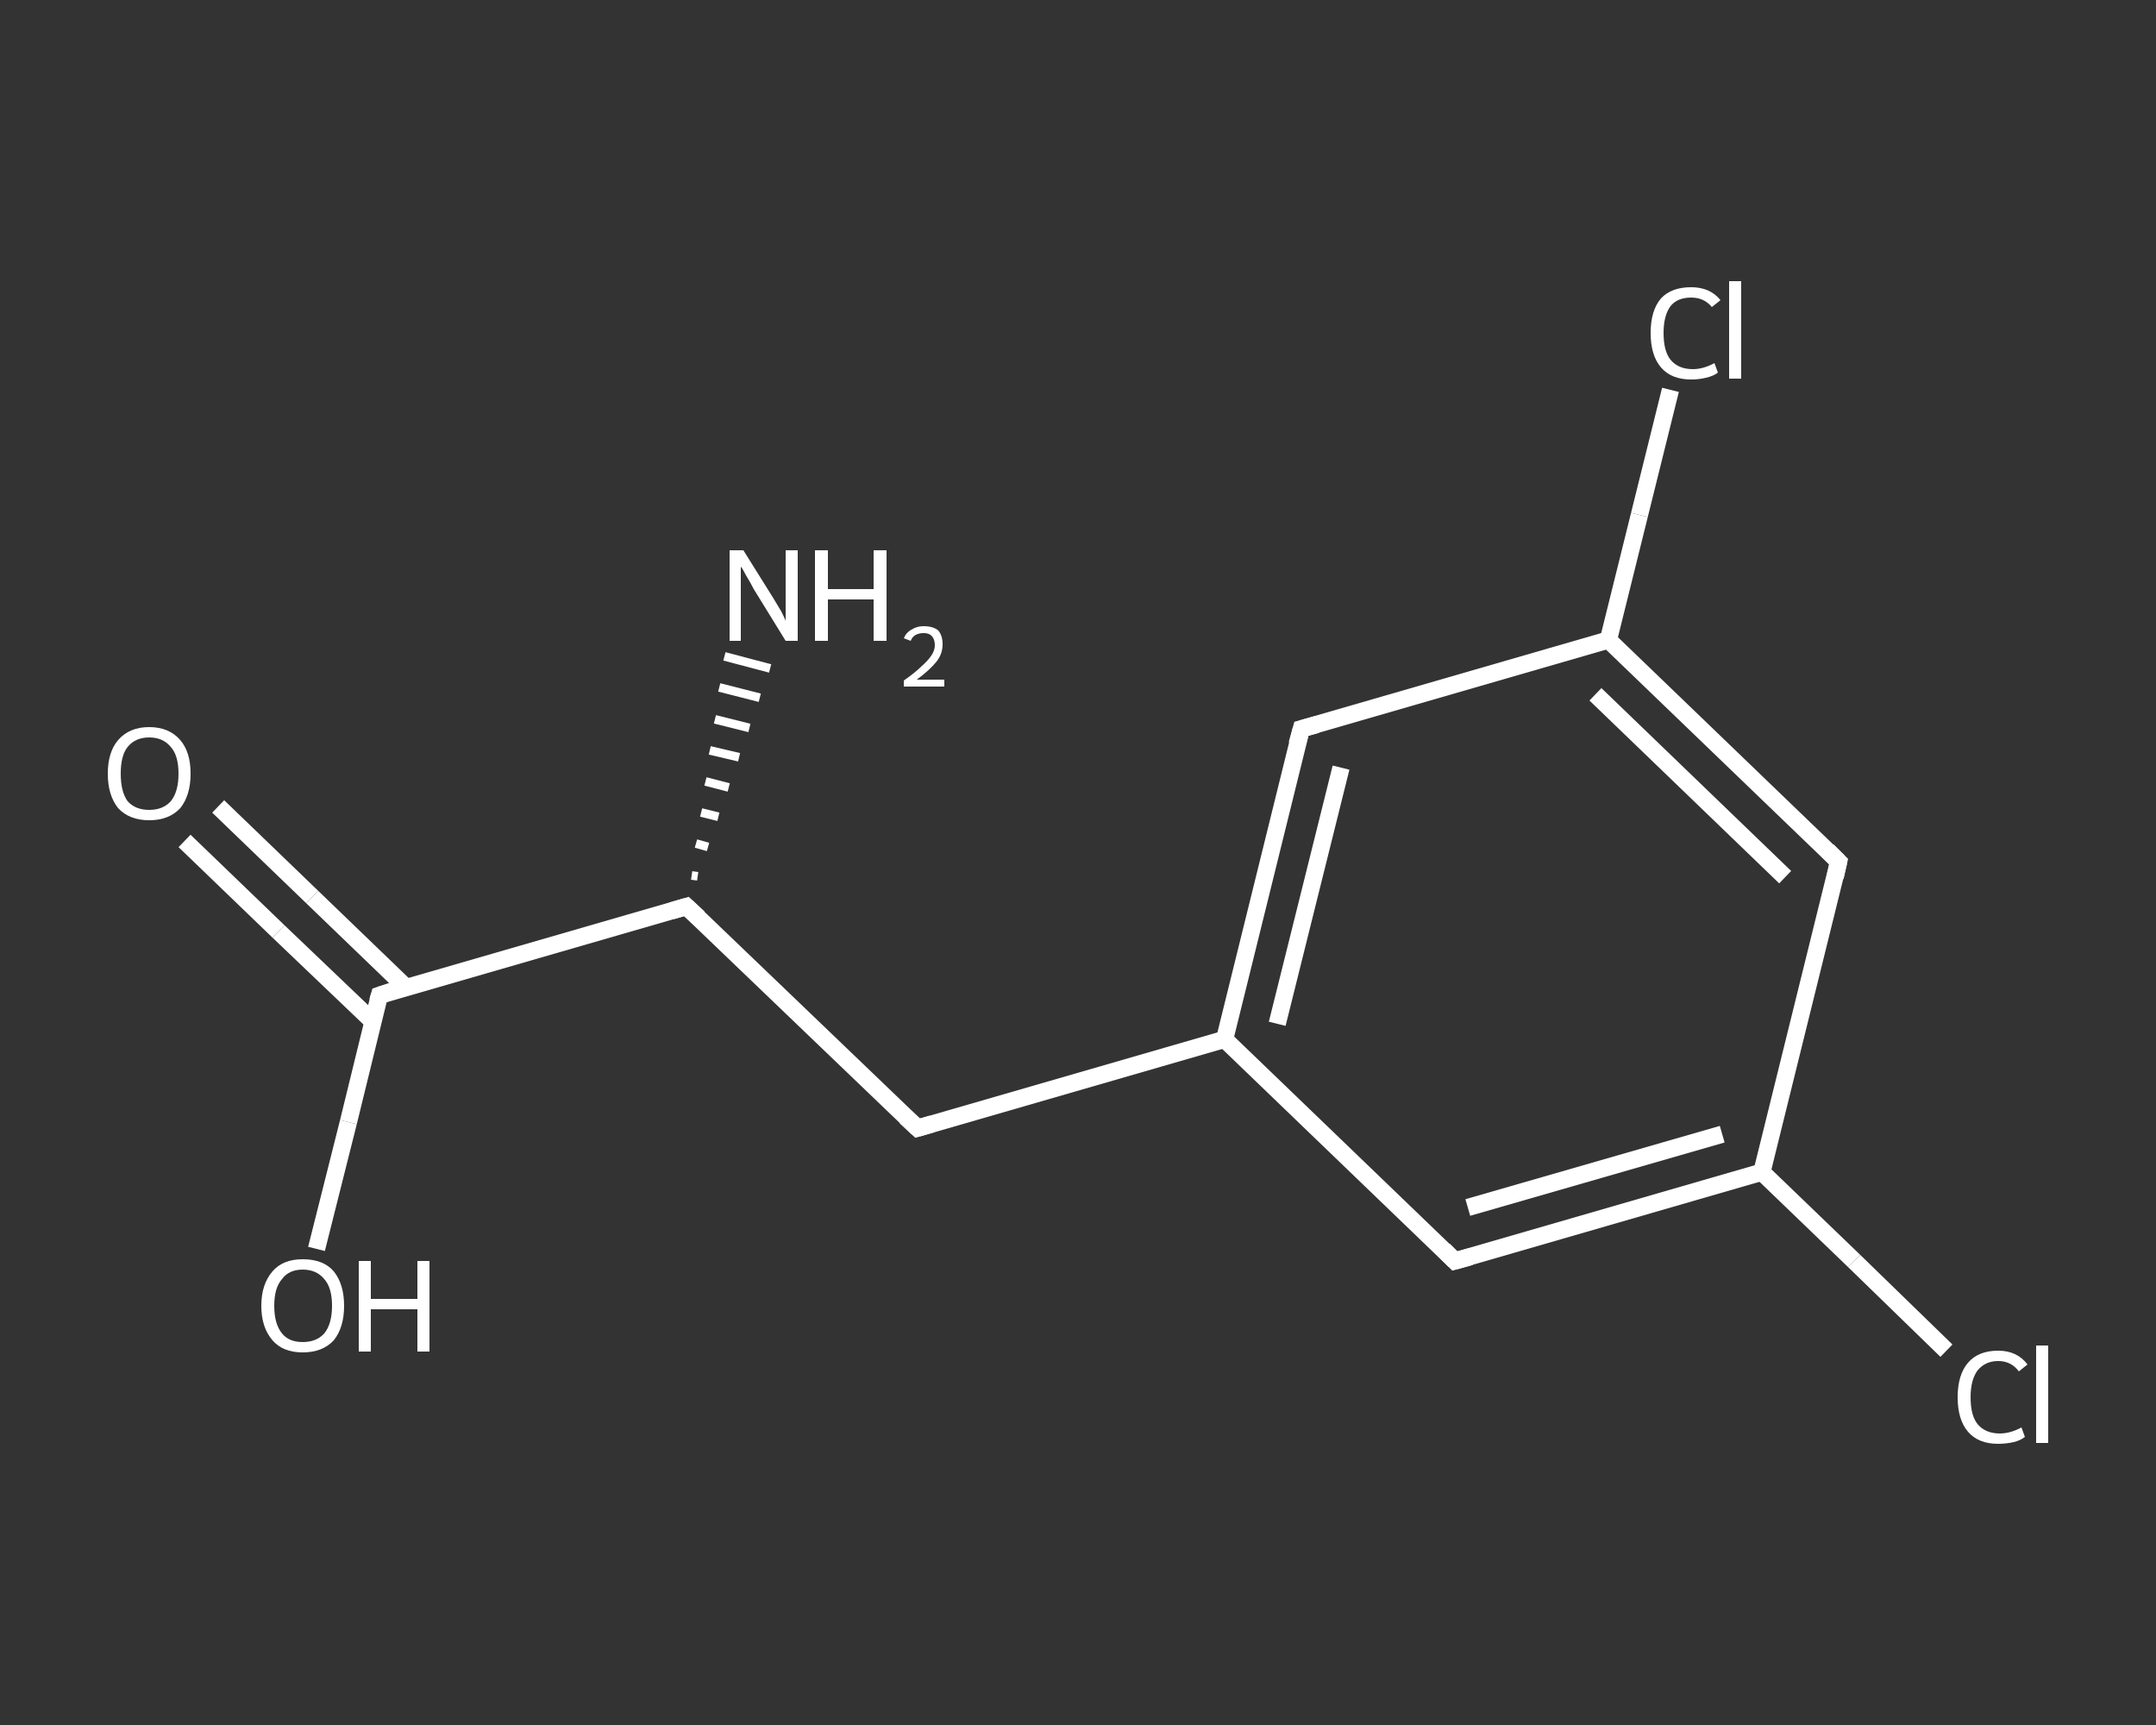 <?xml version='1.0' encoding='iso-8859-1'?>
<svg version='1.1' baseProfile='full'
              xmlns='http://www.w3.org/2000/svg'
                      xmlns:rdkit='http://www.rdkit.org/xml'
                      xmlns:xlink='http://www.w3.org/1999/xlink'
                  xml:space='preserve'
width='250px' height='200px' viewBox='0 0 250 200'>
<rect x="0" y="0" width="250" height="200" fill="#333333" stroke="none"/>
<!-- END OF HEADER -->
<rect style='opacity:1.0;fill:transparent;stroke:none' width='250.0' height='200.0' x='0.0' y='0.0'> </rect>
<path class='bond-0 atom-1 atom-0' d='M 80.2,101.5 L 80.9,101.6' style='fill:none;fill-rule:evenodd;stroke:#FFFFFF;stroke-width:1.0px;stroke-linecap:butt;stroke-linejoin:miter;stroke-opacity:1' />
<path class='bond-0 atom-1 atom-0' d='M 80.7,97.8 L 82.1,98.2' style='fill:none;fill-rule:evenodd;stroke:#FFFFFF;stroke-width:1.0px;stroke-linecap:butt;stroke-linejoin:miter;stroke-opacity:1' />
<path class='bond-0 atom-1 atom-0' d='M 81.3,94.2 L 83.3,94.7' style='fill:none;fill-rule:evenodd;stroke:#FFFFFF;stroke-width:1.0px;stroke-linecap:butt;stroke-linejoin:miter;stroke-opacity:1' />
<path class='bond-0 atom-1 atom-0' d='M 81.8,90.6 L 84.5,91.3' style='fill:none;fill-rule:evenodd;stroke:#FFFFFF;stroke-width:1.0px;stroke-linecap:butt;stroke-linejoin:miter;stroke-opacity:1' />
<path class='bond-0 atom-1 atom-0' d='M 82.3,87.0 L 85.7,87.8' style='fill:none;fill-rule:evenodd;stroke:#FFFFFF;stroke-width:1.0px;stroke-linecap:butt;stroke-linejoin:miter;stroke-opacity:1' />
<path class='bond-0 atom-1 atom-0' d='M 82.9,83.4 L 86.9,84.4' style='fill:none;fill-rule:evenodd;stroke:#FFFFFF;stroke-width:1.0px;stroke-linecap:butt;stroke-linejoin:miter;stroke-opacity:1' />
<path class='bond-0 atom-1 atom-0' d='M 83.4,79.7 L 88.1,80.9' style='fill:none;fill-rule:evenodd;stroke:#FFFFFF;stroke-width:1.0px;stroke-linecap:butt;stroke-linejoin:miter;stroke-opacity:1' />
<path class='bond-0 atom-1 atom-0' d='M 84.0,76.1 L 89.3,77.5' style='fill:none;fill-rule:evenodd;stroke:#FFFFFF;stroke-width:1.0px;stroke-linecap:butt;stroke-linejoin:miter;stroke-opacity:1' />
<path class='bond-1 atom-1 atom-2' d='M 79.6,105.1 L 106.4,130.8' style='fill:none;fill-rule:evenodd;stroke:#FFFFFF;stroke-width:2.0px;stroke-linecap:butt;stroke-linejoin:miter;stroke-opacity:1' />
<path class='bond-2 atom-2 atom-3' d='M 106.4,130.8 L 142.0,120.5' style='fill:none;fill-rule:evenodd;stroke:#FFFFFF;stroke-width:2.0px;stroke-linecap:butt;stroke-linejoin:miter;stroke-opacity:1' />
<path class='bond-3 atom-3 atom-4' d='M 142.0,120.5 L 150.9,84.5' style='fill:none;fill-rule:evenodd;stroke:#FFFFFF;stroke-width:2.0px;stroke-linecap:butt;stroke-linejoin:miter;stroke-opacity:1' />
<path class='bond-3 atom-3 atom-4' d='M 148.1,118.7 L 155.5,89.0' style='fill:none;fill-rule:evenodd;stroke:#FFFFFF;stroke-width:2.0px;stroke-linecap:butt;stroke-linejoin:miter;stroke-opacity:1' />
<path class='bond-4 atom-4 atom-5' d='M 150.9,84.5 L 186.5,74.2' style='fill:none;fill-rule:evenodd;stroke:#FFFFFF;stroke-width:2.0px;stroke-linecap:butt;stroke-linejoin:miter;stroke-opacity:1' />
<path class='bond-5 atom-5 atom-6' d='M 186.5,74.2 L 190.1,59.7' style='fill:none;fill-rule:evenodd;stroke:#FFFFFF;stroke-width:2.0px;stroke-linecap:butt;stroke-linejoin:miter;stroke-opacity:1' />
<path class='bond-5 atom-5 atom-6' d='M 190.1,59.7 L 193.7,45.2' style='fill:none;fill-rule:evenodd;stroke:#FFFFFF;stroke-width:2.0px;stroke-linecap:butt;stroke-linejoin:miter;stroke-opacity:1' />
<path class='bond-6 atom-5 atom-7' d='M 186.5,74.2 L 213.2,99.9' style='fill:none;fill-rule:evenodd;stroke:#FFFFFF;stroke-width:2.0px;stroke-linecap:butt;stroke-linejoin:miter;stroke-opacity:1' />
<path class='bond-6 atom-5 atom-7' d='M 185.0,80.5 L 207.0,101.7' style='fill:none;fill-rule:evenodd;stroke:#FFFFFF;stroke-width:2.0px;stroke-linecap:butt;stroke-linejoin:miter;stroke-opacity:1' />
<path class='bond-7 atom-7 atom-8' d='M 213.2,99.9 L 204.3,135.9' style='fill:none;fill-rule:evenodd;stroke:#FFFFFF;stroke-width:2.0px;stroke-linecap:butt;stroke-linejoin:miter;stroke-opacity:1' />
<path class='bond-8 atom-8 atom-9' d='M 204.3,135.9 L 215.0,146.2' style='fill:none;fill-rule:evenodd;stroke:#FFFFFF;stroke-width:2.0px;stroke-linecap:butt;stroke-linejoin:miter;stroke-opacity:1' />
<path class='bond-8 atom-8 atom-9' d='M 215.0,146.2 L 225.7,156.6' style='fill:none;fill-rule:evenodd;stroke:#FFFFFF;stroke-width:2.0px;stroke-linecap:butt;stroke-linejoin:miter;stroke-opacity:1' />
<path class='bond-9 atom-8 atom-10' d='M 204.3,135.9 L 168.7,146.2' style='fill:none;fill-rule:evenodd;stroke:#FFFFFF;stroke-width:2.0px;stroke-linecap:butt;stroke-linejoin:miter;stroke-opacity:1' />
<path class='bond-9 atom-8 atom-10' d='M 199.7,131.5 L 170.2,140.0' style='fill:none;fill-rule:evenodd;stroke:#FFFFFF;stroke-width:2.0px;stroke-linecap:butt;stroke-linejoin:miter;stroke-opacity:1' />
<path class='bond-10 atom-1 atom-11' d='M 79.6,105.1 L 44.0,115.4' style='fill:none;fill-rule:evenodd;stroke:#FFFFFF;stroke-width:2.0px;stroke-linecap:butt;stroke-linejoin:miter;stroke-opacity:1' />
<path class='bond-11 atom-11 atom-12' d='M 47.1,114.5 L 36.2,104.0' style='fill:none;fill-rule:evenodd;stroke:#FFFFFF;stroke-width:2.0px;stroke-linecap:butt;stroke-linejoin:miter;stroke-opacity:1' />
<path class='bond-11 atom-11 atom-12' d='M 36.2,104.0 L 25.3,93.5' style='fill:none;fill-rule:evenodd;stroke:#FFFFFF;stroke-width:2.0px;stroke-linecap:butt;stroke-linejoin:miter;stroke-opacity:1' />
<path class='bond-11 atom-11 atom-12' d='M 43.3,118.5 L 32.3,108.0' style='fill:none;fill-rule:evenodd;stroke:#FFFFFF;stroke-width:2.0px;stroke-linecap:butt;stroke-linejoin:miter;stroke-opacity:1' />
<path class='bond-11 atom-11 atom-12' d='M 32.3,108.0 L 21.4,97.5' style='fill:none;fill-rule:evenodd;stroke:#FFFFFF;stroke-width:2.0px;stroke-linecap:butt;stroke-linejoin:miter;stroke-opacity:1' />
<path class='bond-12 atom-11 atom-13' d='M 44.0,115.4 L 40.4,130.1' style='fill:none;fill-rule:evenodd;stroke:#FFFFFF;stroke-width:2.0px;stroke-linecap:butt;stroke-linejoin:miter;stroke-opacity:1' />
<path class='bond-12 atom-11 atom-13' d='M 40.4,130.1 L 36.7,144.8' style='fill:none;fill-rule:evenodd;stroke:#FFFFFF;stroke-width:2.0px;stroke-linecap:butt;stroke-linejoin:miter;stroke-opacity:1' />
<path class='bond-13 atom-10 atom-3' d='M 168.7,146.2 L 142.0,120.5' style='fill:none;fill-rule:evenodd;stroke:#FFFFFF;stroke-width:2.0px;stroke-linecap:butt;stroke-linejoin:miter;stroke-opacity:1' />
<path d='M 81.0,106.4 L 79.6,105.1 L 77.9,105.6' style='fill:none;stroke:#FFFFFF;stroke-width:2.0px;stroke-linecap:butt;stroke-linejoin:miter;stroke-opacity:1;' />
<path d='M 105.0,129.5 L 106.4,130.8 L 108.1,130.3' style='fill:none;stroke:#FFFFFF;stroke-width:2.0px;stroke-linecap:butt;stroke-linejoin:miter;stroke-opacity:1;' />
<path d='M 150.4,86.3 L 150.9,84.5 L 152.7,84.0' style='fill:none;stroke:#FFFFFF;stroke-width:2.0px;stroke-linecap:butt;stroke-linejoin:miter;stroke-opacity:1;' />
<path d='M 211.9,98.6 L 213.2,99.9 L 212.8,101.7' style='fill:none;stroke:#FFFFFF;stroke-width:2.0px;stroke-linecap:butt;stroke-linejoin:miter;stroke-opacity:1;' />
<path d='M 170.5,145.7 L 168.7,146.2 L 167.4,144.9' style='fill:none;stroke:#FFFFFF;stroke-width:2.0px;stroke-linecap:butt;stroke-linejoin:miter;stroke-opacity:1;' />
<path d='M 45.8,114.8 L 44.0,115.4 L 43.8,116.1' style='fill:none;stroke:#FFFFFF;stroke-width:2.0px;stroke-linecap:butt;stroke-linejoin:miter;stroke-opacity:1;' />
<path class='atom-0' d='M 86.2 63.8
L 89.7 69.4
Q 90.0 69.9, 90.6 70.9
Q 91.1 71.9, 91.1 72.0
L 91.1 63.8
L 92.5 63.8
L 92.5 74.3
L 91.1 74.3
L 87.4 68.3
Q 87.0 67.5, 86.5 66.7
Q 86.1 65.9, 85.9 65.7
L 85.9 74.3
L 84.6 74.3
L 84.6 63.8
L 86.2 63.8
' fill='#FFFFFF'/>
<path class='atom-0' d='M 94.5 63.8
L 96.0 63.8
L 96.0 68.3
L 101.3 68.3
L 101.3 63.8
L 102.8 63.8
L 102.8 74.3
L 101.3 74.3
L 101.3 69.5
L 96.0 69.5
L 96.0 74.3
L 94.5 74.3
L 94.5 63.8
' fill='#FFFFFF'/>
<path class='atom-0' d='M 104.8 74.0
Q 105.1 73.3, 105.7 73.0
Q 106.3 72.6, 107.1 72.6
Q 108.2 72.6, 108.8 73.1
Q 109.3 73.7, 109.3 74.7
Q 109.3 75.8, 108.6 76.7
Q 107.8 77.7, 106.3 78.8
L 109.5 78.8
L 109.5 79.6
L 104.8 79.6
L 104.8 78.9
Q 106.1 78.0, 106.8 77.3
Q 107.6 76.6, 108.0 76.0
Q 108.4 75.4, 108.4 74.8
Q 108.4 74.1, 108.0 73.7
Q 107.7 73.4, 107.1 73.4
Q 106.6 73.4, 106.2 73.6
Q 105.8 73.8, 105.6 74.3
L 104.8 74.0
' fill='#FFFFFF'/>
<path class='atom-6' d='M 191.4 38.6
Q 191.4 36.0, 192.6 34.6
Q 193.8 33.3, 196.1 33.3
Q 198.3 33.3, 199.5 34.8
L 198.5 35.6
Q 197.6 34.5, 196.1 34.5
Q 194.5 34.5, 193.7 35.5
Q 192.9 36.6, 192.9 38.6
Q 192.9 40.7, 193.7 41.7
Q 194.6 42.8, 196.3 42.8
Q 197.5 42.8, 198.8 42.1
L 199.2 43.2
Q 198.7 43.6, 197.8 43.8
Q 197.0 44.0, 196.1 44.0
Q 193.8 44.0, 192.6 42.6
Q 191.4 41.2, 191.4 38.6
' fill='#FFFFFF'/>
<path class='atom-6' d='M 200.5 32.6
L 201.9 32.6
L 201.9 43.9
L 200.5 43.9
L 200.5 32.6
' fill='#FFFFFF'/>
<path class='atom-9' d='M 227.0 162.0
Q 227.0 159.4, 228.2 158.0
Q 229.4 156.6, 231.7 156.6
Q 233.9 156.6, 235.1 158.2
L 234.1 159.0
Q 233.2 157.8, 231.7 157.8
Q 230.2 157.8, 229.3 158.9
Q 228.5 160.0, 228.5 162.0
Q 228.5 164.1, 229.3 165.1
Q 230.2 166.2, 231.9 166.2
Q 233.1 166.2, 234.4 165.5
L 234.8 166.6
Q 234.3 167.0, 233.5 167.2
Q 232.6 167.4, 231.7 167.4
Q 229.4 167.4, 228.2 166.0
Q 227.0 164.6, 227.0 162.0
' fill='#FFFFFF'/>
<path class='atom-9' d='M 236.1 156.0
L 237.5 156.0
L 237.5 167.3
L 236.1 167.3
L 236.1 156.0
' fill='#FFFFFF'/>
<path class='atom-12' d='M 12.5 89.7
Q 12.5 87.2, 13.7 85.8
Q 15.0 84.3, 17.3 84.3
Q 19.6 84.3, 20.9 85.8
Q 22.1 87.2, 22.1 89.7
Q 22.1 92.2, 20.9 93.7
Q 19.6 95.1, 17.3 95.1
Q 15.0 95.1, 13.7 93.7
Q 12.5 92.2, 12.5 89.7
M 17.3 93.9
Q 18.9 93.9, 19.8 92.9
Q 20.7 91.8, 20.7 89.7
Q 20.7 87.6, 19.8 86.6
Q 18.9 85.5, 17.3 85.5
Q 15.7 85.5, 14.8 86.6
Q 14.0 87.6, 14.0 89.7
Q 14.0 91.8, 14.8 92.9
Q 15.7 93.9, 17.3 93.9
' fill='#FFFFFF'/>
<path class='atom-13' d='M 30.3 151.4
Q 30.3 148.9, 31.6 147.4
Q 32.8 146.0, 35.1 146.0
Q 37.5 146.0, 38.7 147.4
Q 39.9 148.9, 39.9 151.4
Q 39.9 153.9, 38.7 155.4
Q 37.4 156.8, 35.1 156.8
Q 32.8 156.8, 31.6 155.4
Q 30.3 153.9, 30.3 151.4
M 35.1 155.6
Q 36.7 155.6, 37.6 154.6
Q 38.5 153.5, 38.5 151.4
Q 38.5 149.3, 37.6 148.3
Q 36.7 147.2, 35.1 147.2
Q 33.5 147.2, 32.7 148.3
Q 31.8 149.3, 31.8 151.4
Q 31.8 153.5, 32.7 154.6
Q 33.5 155.6, 35.1 155.6
' fill='#FFFFFF'/>
<path class='atom-13' d='M 41.6 146.2
L 43.0 146.2
L 43.0 150.6
L 48.4 150.6
L 48.4 146.2
L 49.8 146.2
L 49.8 156.7
L 48.4 156.7
L 48.4 151.8
L 43.0 151.8
L 43.0 156.7
L 41.6 156.7
L 41.6 146.2
' fill='#FFFFFF'/>
</svg>
